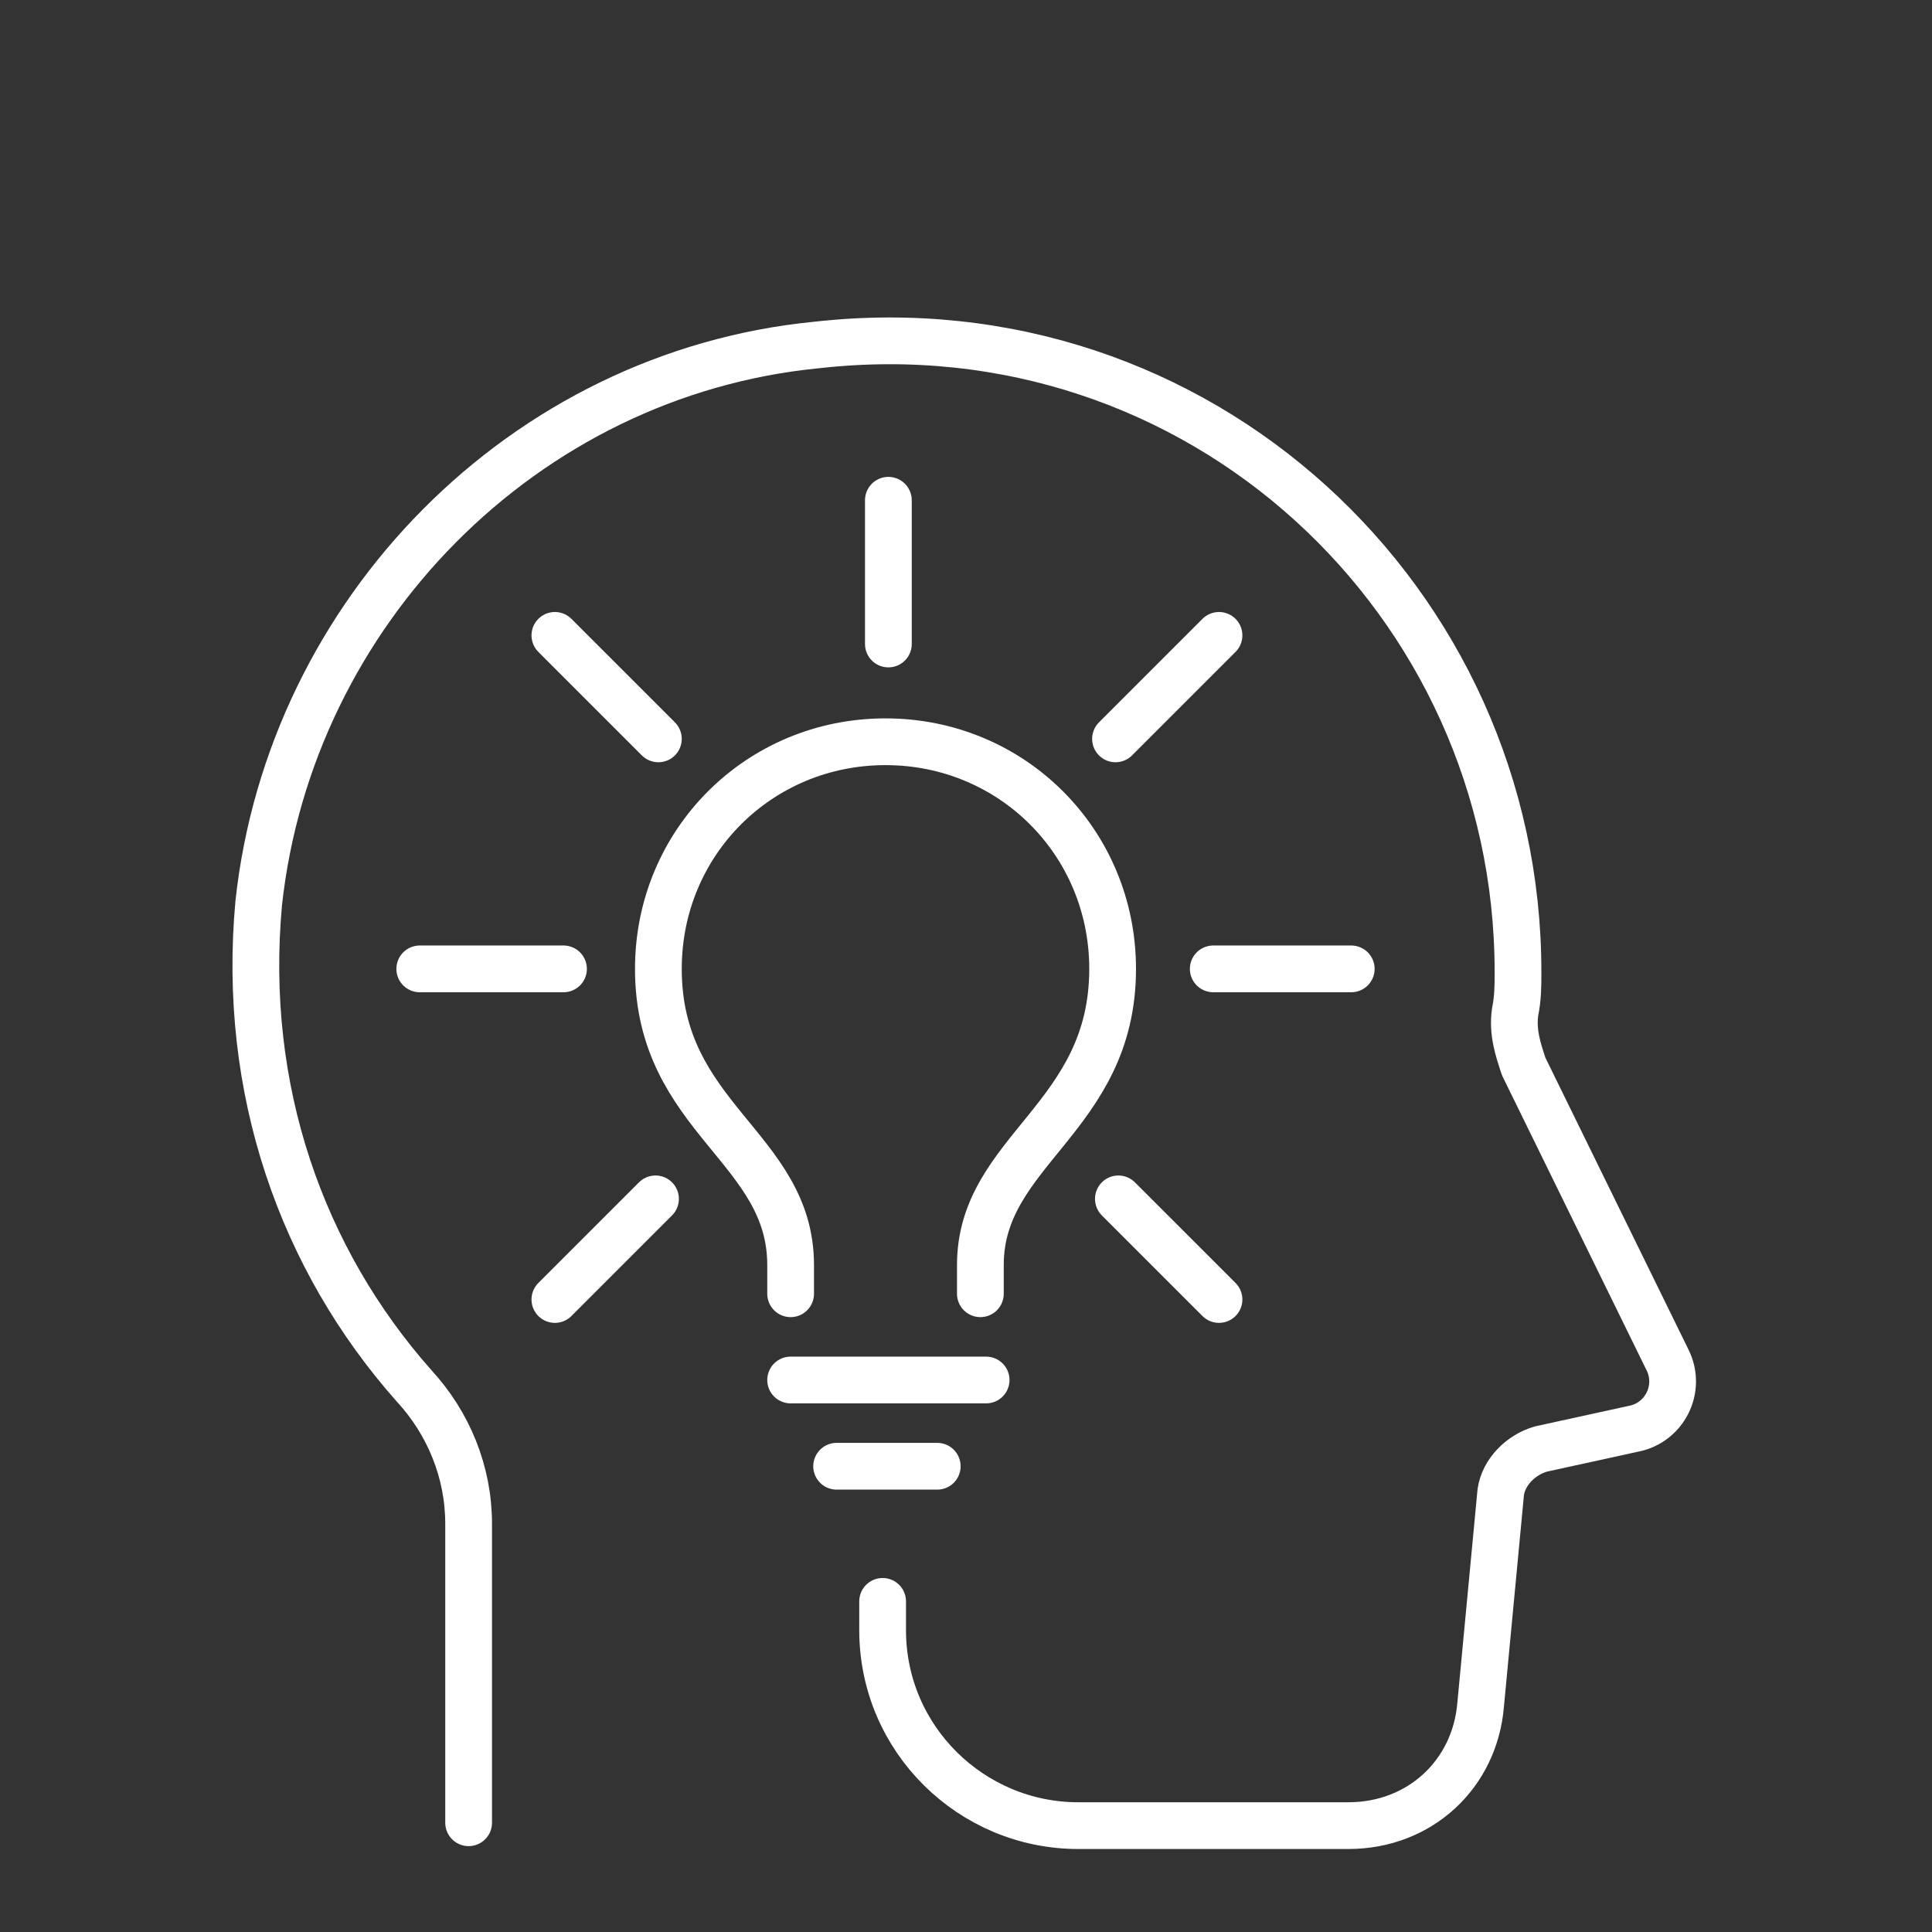 <?xml version="1.0" encoding="utf-8"?>
<!-- Generator: Adobe Illustrator 25.4.5, SVG Export Plug-In . SVG Version: 6.00 Build 0)  -->
<svg version="1.1" id="bg" xmlns="http://www.w3.org/2000/svg" xmlns:xlink="http://www.w3.org/1999/xlink" x="0px" y="0px"
	 viewBox="0 0 67.2 67.2" style="enable-background:new 0 0 67.2 67.2;" xml:space="preserve">
<rect x="0" y="0" width="67.2" height="67.2" fill="#333333" stroke="none"/>
<style type="text/css">
	.st0{fill:none;stroke:#FFFFFF;stroke-width:1.626;stroke-linecap:round;stroke-linejoin:round;stroke-miterlimit:10;}
</style>
<g>
	<g>
		<g>
			<line class="st0" x1="19.6" y1="33.7" x2="14.6" y2="33.7"/>
			<line class="st0" x1="47" y1="33.7" x2="42.2" y2="33.7"/>
			<line class="st0" x1="22.8" y1="41.7" x2="19.3" y2="45.2"/>
			<line class="st0" x1="42.4" y1="22.1" x2="38.8" y2="25.7"/>
			<line class="st0" x1="30.9" y1="17.4" x2="30.9" y2="22.4"/>
			<line class="st0" x1="38.9" y1="41.7" x2="42.4" y2="45.2"/>
			<line class="st0" x1="19.3" y1="22.1" x2="22.9" y2="25.7"/>
			<line class="st0" x1="34.3" y1="48" x2="27.5" y2="48"/>
			<path class="st0" d="M27.5,45v-1c0-4.1-4.6-5.1-4.6-10.3c0-4.4,3.5-7.9,7.9-7.9s7.9,3.5,7.9,7.9c0,5.2-4.6,6.3-4.6,10.3v1"/>
			<line class="st0" x1="32.6" y1="51" x2="29.1" y2="51"/>
		</g>
		<g>
			<g>
				<path class="st0" d="M16.3,63.4V53c0-1.8-0.7-3.5-1.9-4.8c-3.9-4.4-6-10.3-5.4-16.8c1.1-10.1,9.2-18.4,19.4-19.4
					c13.3-1.5,24.4,8.9,24.4,21.8c0,0.5,0,0.9-0.1,1.4c-0.1,0.7,0.1,1.3,0.3,1.9l5,10.2c0.5,1-0.1,2.2-1.2,2.4l-3.2,0.7
					c-0.7,0.2-1.3,0.8-1.4,1.5l-0.7,7.4c-0.2,2.4-2.1,4.2-4.6,4.2h-9.4c-3.7,0-6.8-3-6.8-6.8v-1"/>
			</g>
		</g>
	</g>
</g>
</svg>
